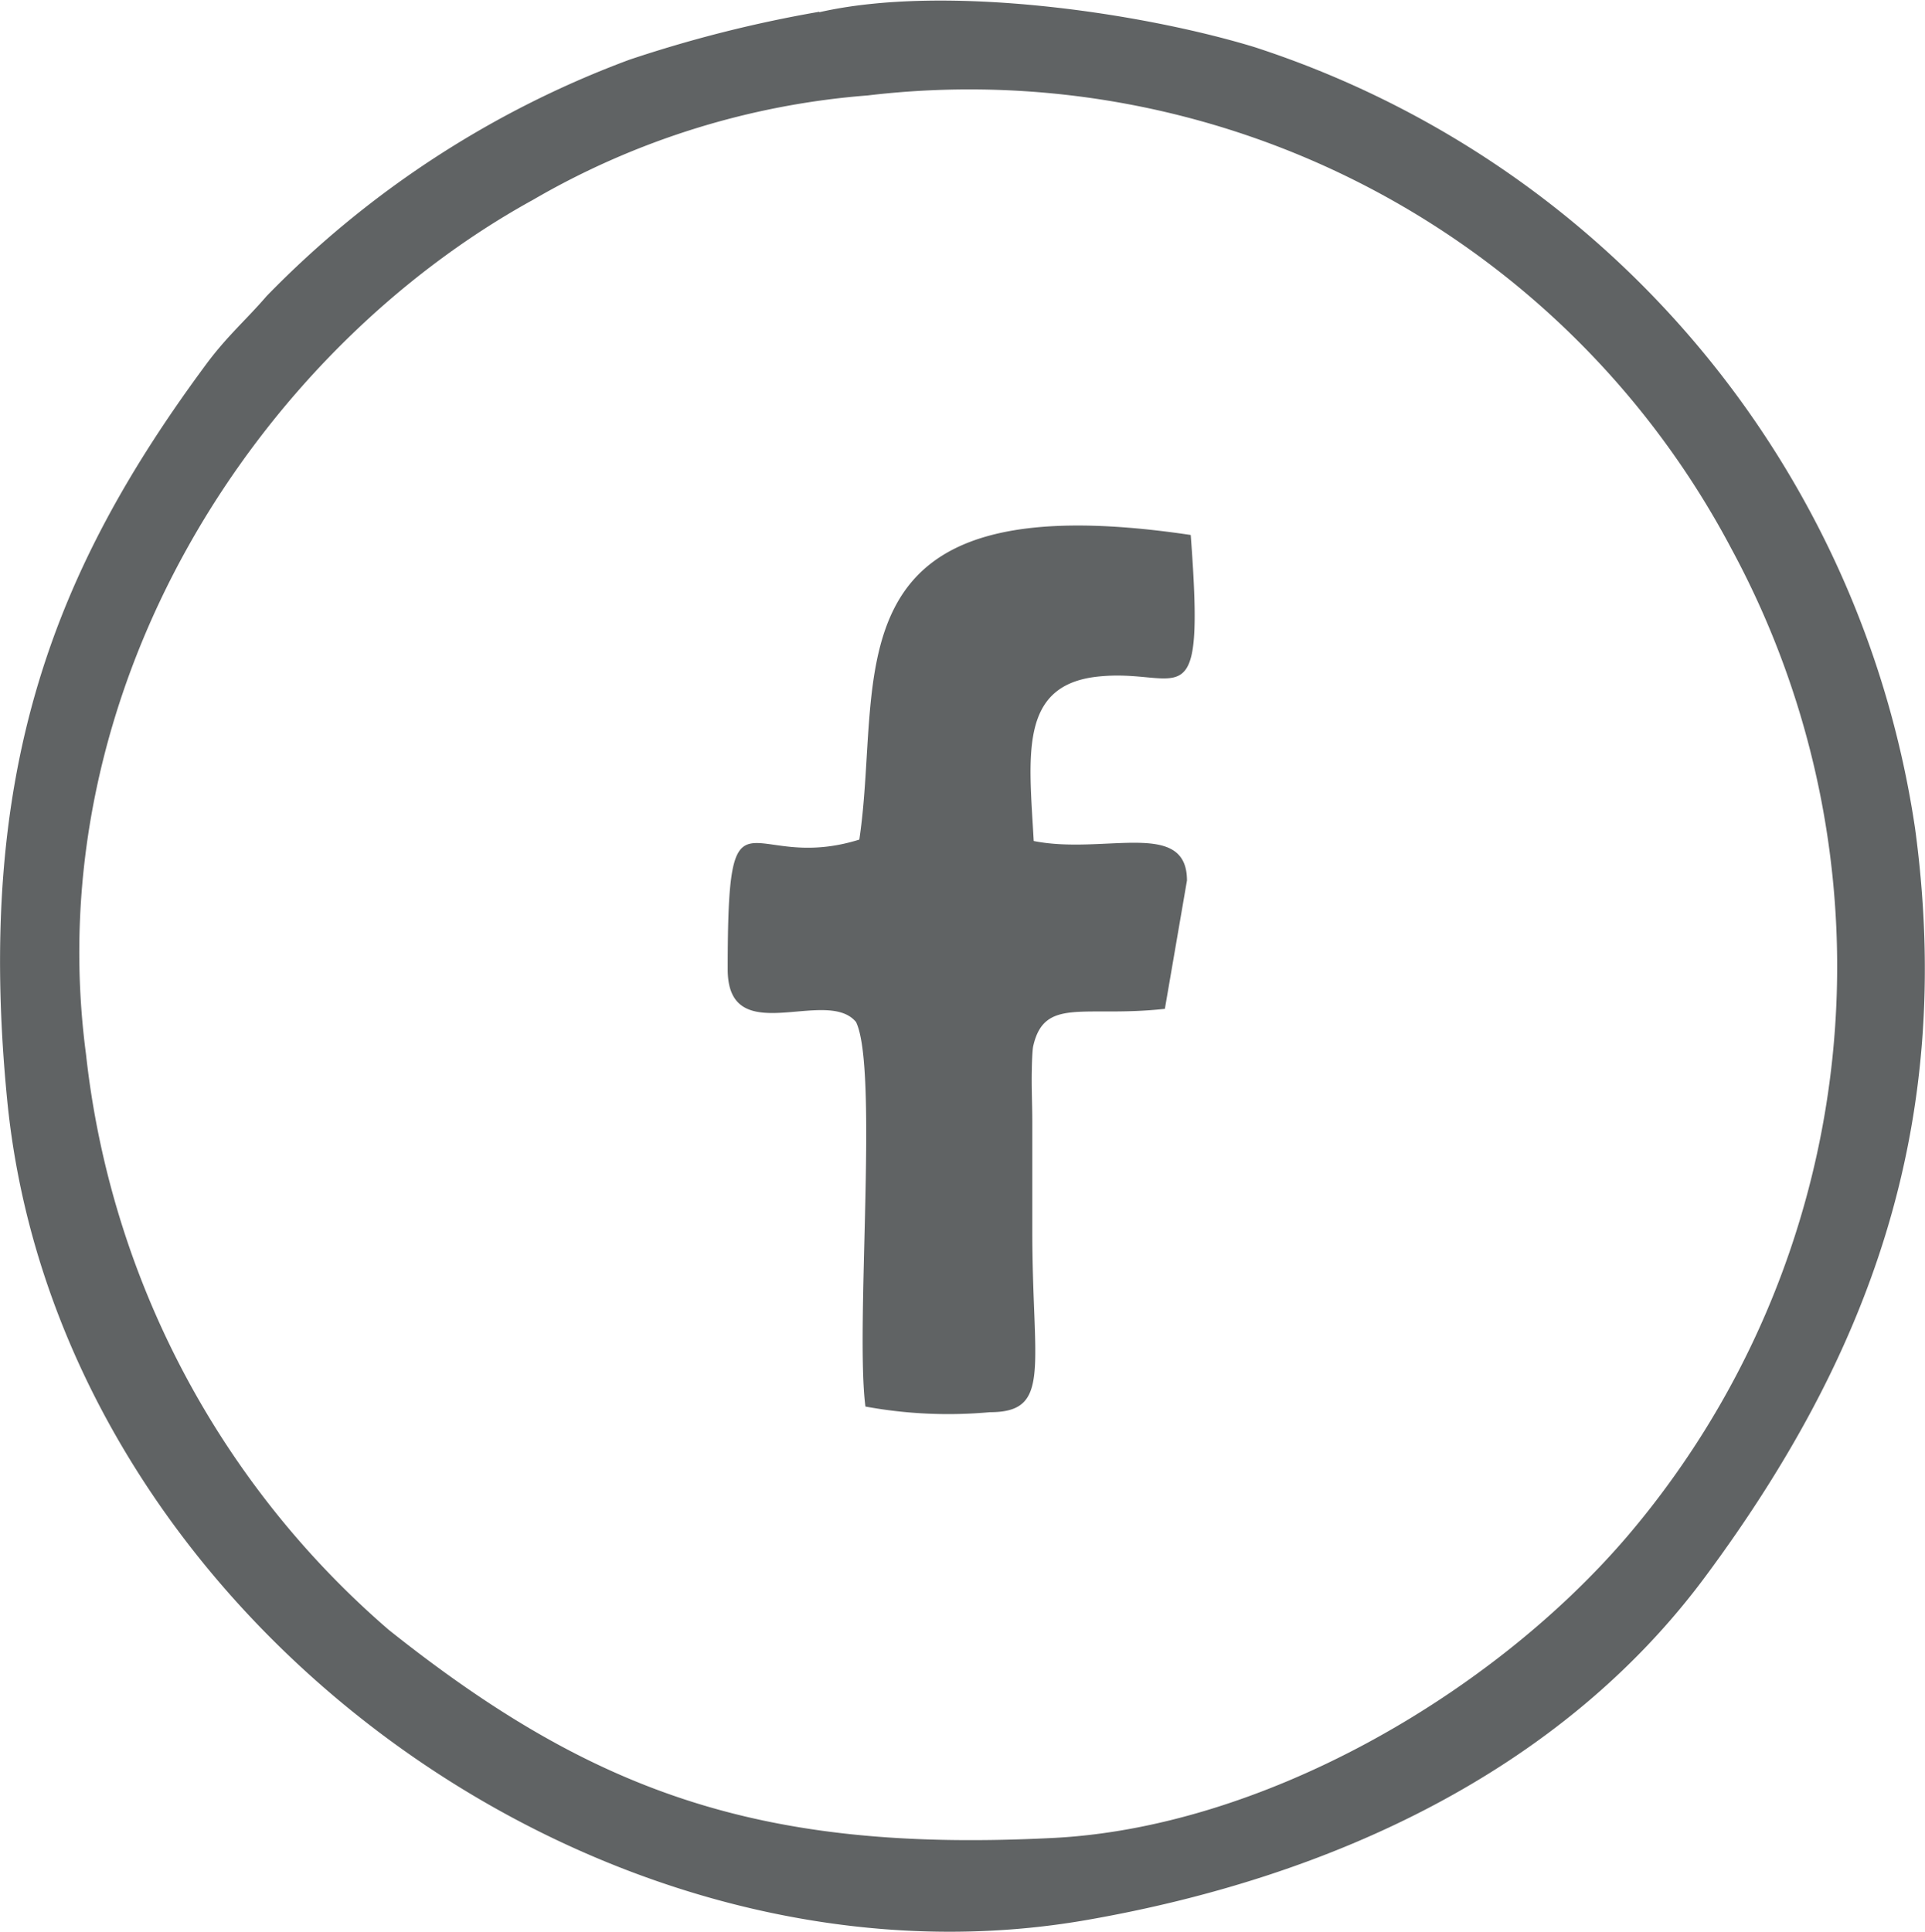 <svg xmlns="http://www.w3.org/2000/svg" width="40.95" height="41.1" data-name="Group 106" viewBox="0 0 40.95 41.1"><defs><clipPath id="a"><path fill="#606364" d="M0 0h40.95v41.1H0z" data-name="Rectangle 45"/></clipPath></defs><g fill="#606364" fill-rule="evenodd" clip-path="url(#a)" data-name="Group 105"><path d="M18.46 2.03a18.33 18.33 0 0 1 18.37 9.64A18.68 18.68 0 0 1 34.6 32.7c-2.92 3.4-7.82 6.2-12.26 6.4-6.1.3-9.68-.93-14.07-4.43a18.88 18.88 0 0 1-6.44-12.24C.8 14.65 5.47 7.48 11.34 4.25a16.74 16.74 0 0 1 7.12-2.22M17.43.25a27.4 27.4 0 0 0-4.04 1.02A20.91 20.91 0 0 0 5.67 6.3c-.43.5-.83.84-1.27 1.43C1.16 12.1-.53 16.38.15 23.37 1.2 34.3 12.69 42.67 23.13 40.84c5.21-.91 10.1-3.18 13.16-7.32 3.42-4.62 5.31-9.53 4.45-15.89A20.66 20.66 0 0 0 26.68 1c-2.4-.73-6.57-1.35-9.25-.74" data-name="Path 429"/><path d="M18.28 17.86c-2.4.75-2.8-1.45-2.8 2.76 0 1.73 2.1.36 2.73 1.12.48.99-.02 6.49.2 8.18a9.73 9.73 0 0 0 2.65.12c1.32 0 .9-.96.9-3.85v-2.34c0-.34-.02-.76-.01-1.1 0-.09.01-.42.03-.5.24-1.05 1.08-.6 2.8-.79l.47-2.73c0-1.32-1.76-.54-3.26-.84-.1-1.8-.31-3.28 1.3-3.49 1.83-.23 2.35 1.1 2.04-3.02-7.85-1.17-6.53 3-7.05 6.48" data-name="Path 430"/></g></svg>